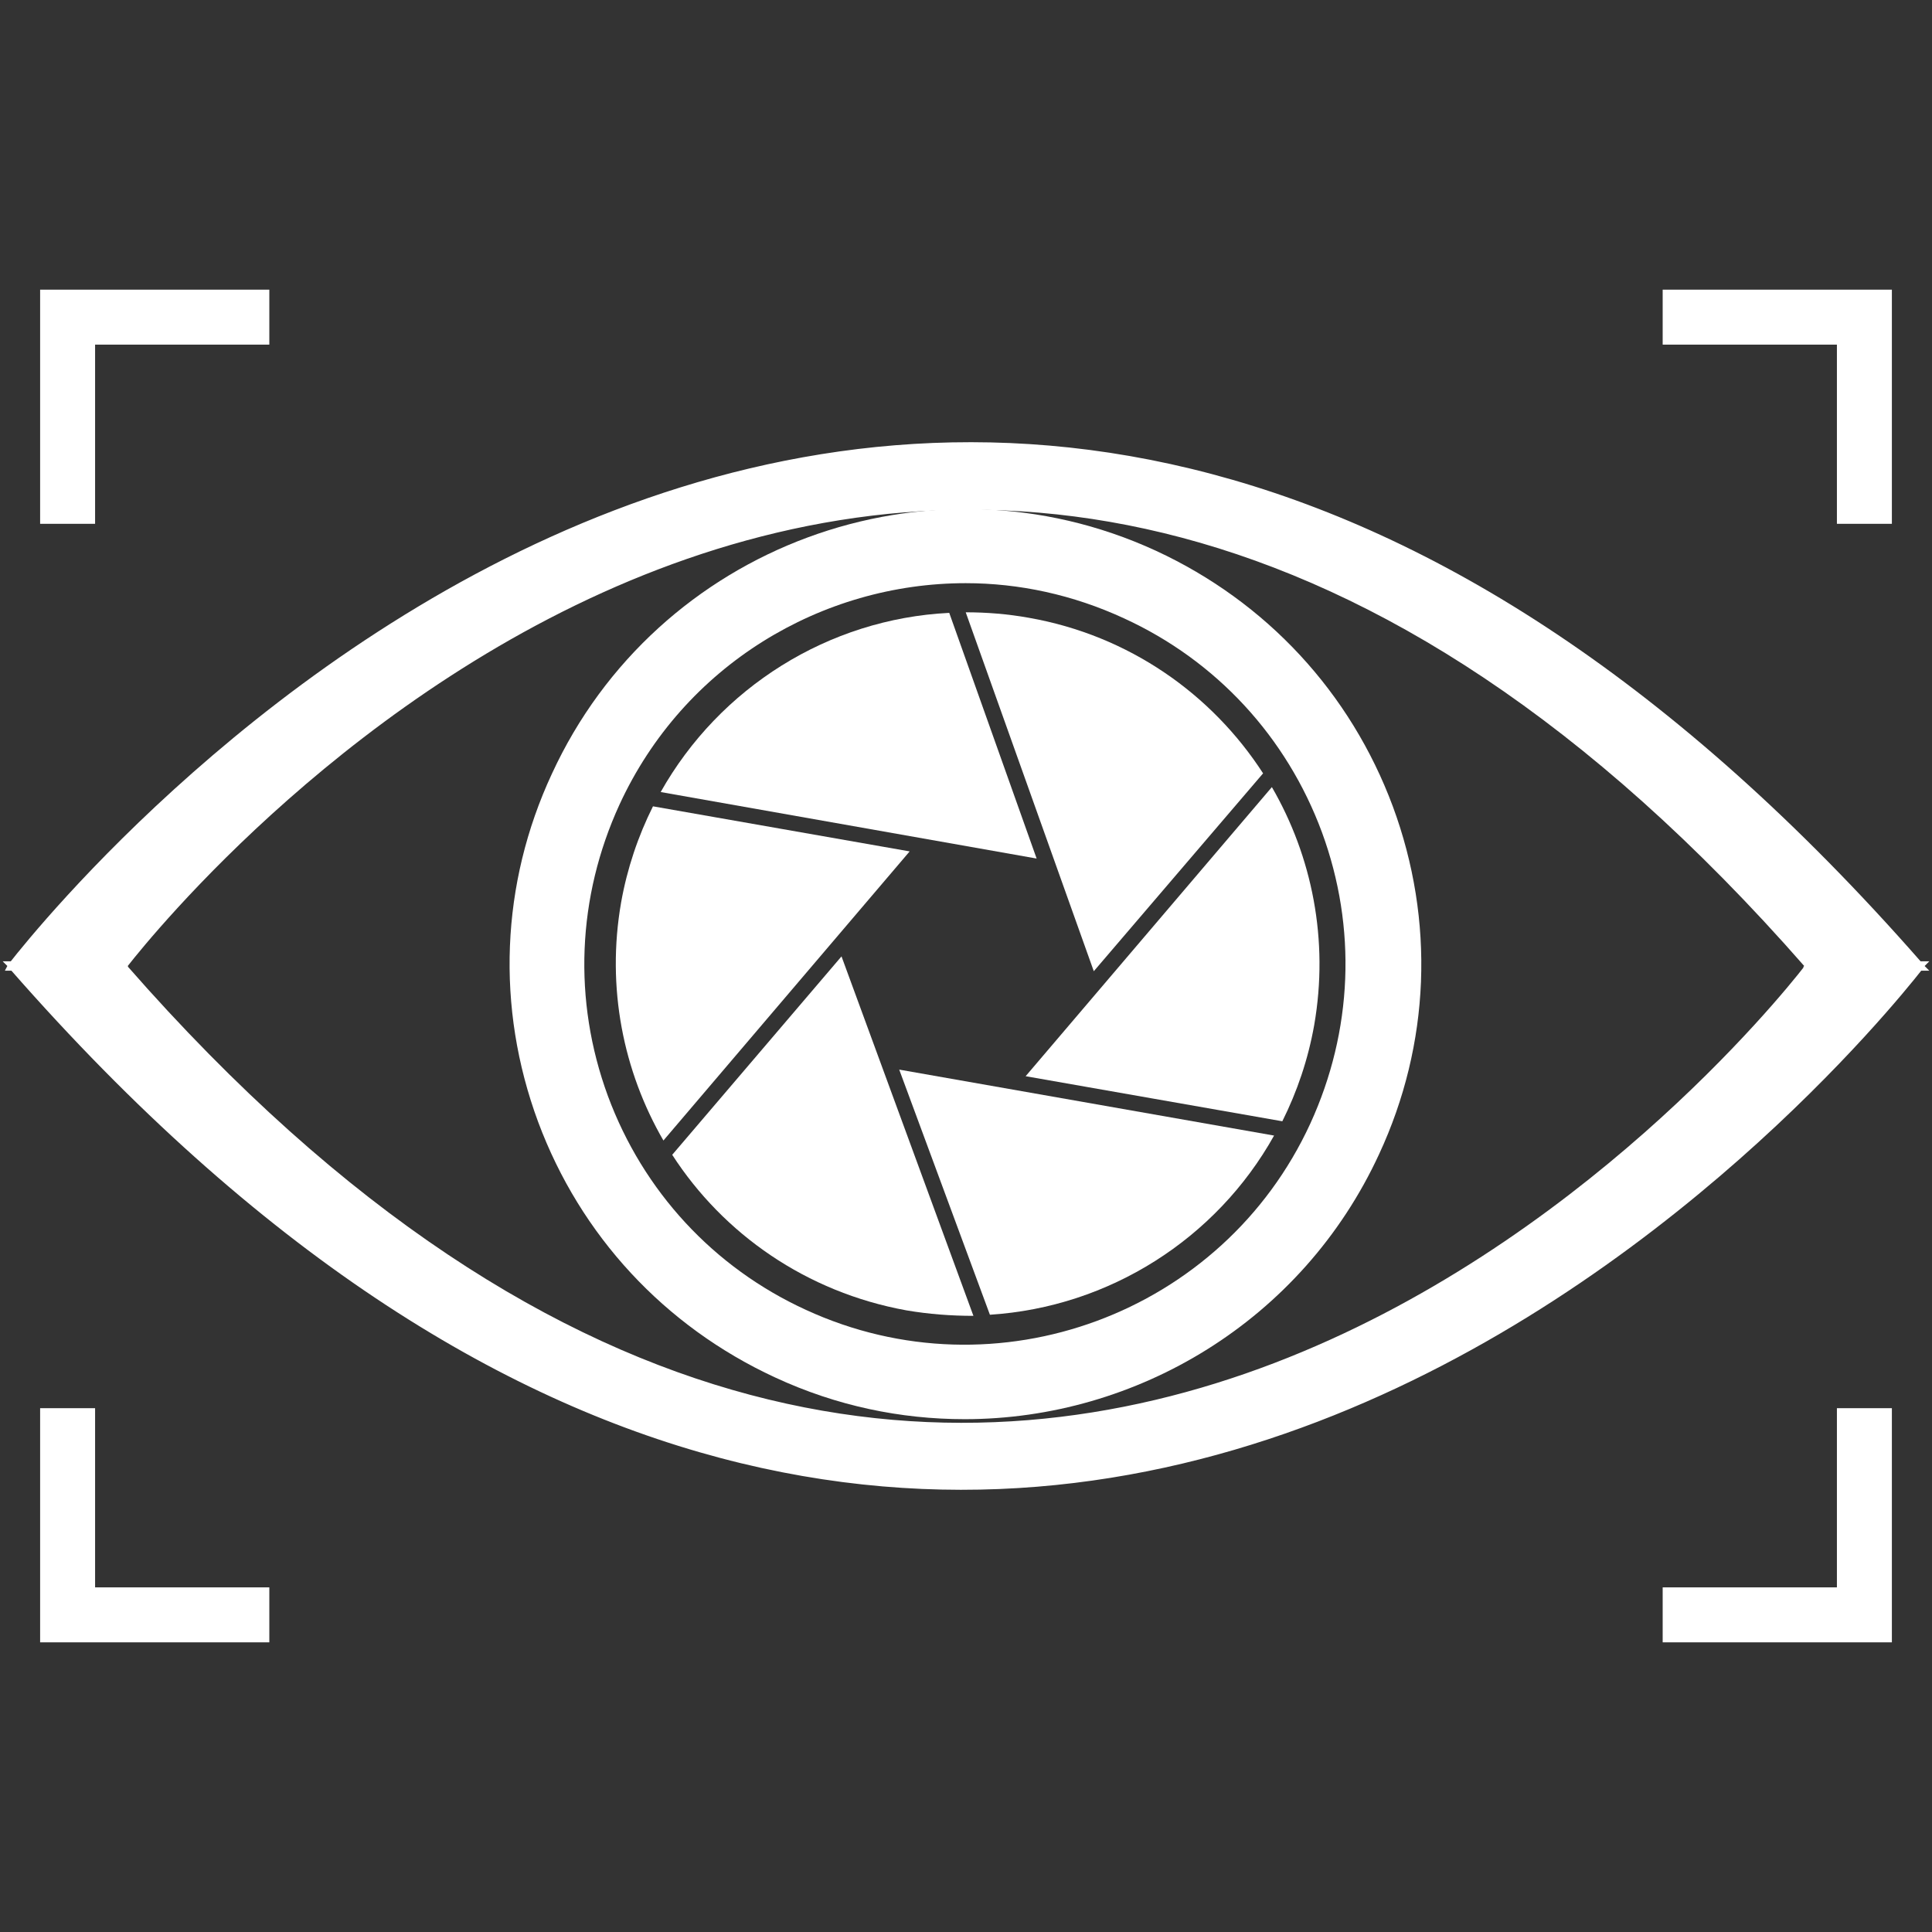 <?xml version="1.0" encoding="utf-8"?>
<!-- Generator: Adobe Illustrator 26.4.1, SVG Export Plug-In . SVG Version: 6.00 Build 0)  -->
<svg version="1.1" id="分離模式" xmlns="http://www.w3.org/2000/svg" xmlns:xlink="http://www.w3.org/1999/xlink" x="0px"
	 y="0px" viewBox="0 0 351.5 351.5" style="enable-background:new 0 0 351.5 351.5;" xml:space="preserve">
<rect x="0" y="0" width="351.5" height="351.5" fill="#333333" stroke="none"/>
<style type="text/css">
	.st0{fill:#FFFFFF;}
	.st1{fill:#FFFFFF;stroke:#FFFFFF;stroke-miterlimit:10;}
	.st2{fill:none;stroke:#FFFFFF;stroke-width:10;}
</style>
<g>
	<g>
		<g>
			<g>
				<g>
					<path class="st0" d="M175.5,258.2c-11.6,0-23.3-2.4-34.5-7.6c-20.1-9.3-35.4-25.8-43.1-46.5c-7.7-20.8-6.8-43.3,2.5-63.3
						c19.1-41.5,68.4-59.7,109.9-40.6c20.1,9.3,35.4,25.8,43.1,46.5c7.7,20.8,6.8,43.3-2.5,63.3
						C236.9,240.3,206.8,258.2,175.5,258.2z M175.7,106.1c-26.2,0-51.3,14.9-63,40.3c-7.7,16.8-8.5,35.6-2.1,53
						c6.4,17.3,19.2,31.2,36,38.9c34.7,16,75.9,0.7,91.8-33.9c7.7-16.8,8.5-35.6,2.1-53c-6.4-17.3-19.2-31.2-36-38.9
						C195.2,108.2,185.4,106.1,175.7,106.1z"/>
				</g>
			</g>
			<g>
				<path class="st0" d="M118.8,146.7c-2.7,5.4-4.7,11.3-5.8,17.5c-2.7,15.5,0.4,30.7,7.7,43.3l44.8-52.6L118.8,146.7z"/>
				<path class="st0" d="M172.7,111.5c-22,1.1-41.8,13.6-52.5,32.6l68.4,12.1L172.7,111.5z"/>
				<path class="st0" d="M233.3,204c2.7-5.4,4.7-11.3,5.8-17.5c2.7-15.5-0.4-30.7-7.7-43.3l-44.8,52.6L233.3,204z"/>
				<path class="st0" d="M229.8,140.7c-9.3-14.4-24.4-25.1-42.6-28.3c-3.9-0.7-7.7-1-11.5-1l23.3,65.3L229.8,140.7z"/>
				<path class="st0" d="M122.3,210.1c9.3,14.4,24.4,25,42.6,28.3c4.1,0.7,8.2,1,12.2,1L153.1,174L122.3,210.1z"/>
				<path class="st0" d="M180.1,239.2c21.7-1.4,41.2-13.8,51.7-32.6l-68.2-12L180.1,239.2z"/>
			</g>
		</g>
		<g>
			<path class="st1" d="M349.8,175.4h-0.6c-180.3-205.8-336.7-13.1-347,0H1.7c0.1,0.1,0.2,0.2,0.3,0.3c-0.2,0.2-0.3,0.4-0.3,0.4h0.6
				c180.3,205.8,336.7,13.1,347,0h0.5c-0.1-0.1-0.2-0.2-0.3-0.3C349.7,175.5,349.8,175.4,349.8,175.4z M329.2,176.1h-0.5
				c-9,11.6-147,181.4-305.9,0h-0.5c0,0,0.1-0.1,0.3-0.3c-0.1-0.1-0.2-0.2-0.3-0.3h0.5c9.1-11.6,147-181.4,305.9,0h0.5
				c0,0-0.1,0.1-0.3,0.3C329.1,175.9,329.1,176,329.2,176.1z"/>
		</g>
	</g>
	<g>
		<polyline class="st2" points="12.3,256.2 12.3,293.8 49,293.8 		"/>
		<polyline class="st2" points="49,57.7 12.3,57.7 12.3,95.3 		"/>
		<polyline class="st2" points="302.5,293.8 339.2,293.8 339.2,256.2 		"/>
		<polyline class="st2" points="339.2,95.3 339.2,57.7 302.5,57.7 		"/>
	</g>
</g>
</svg>
